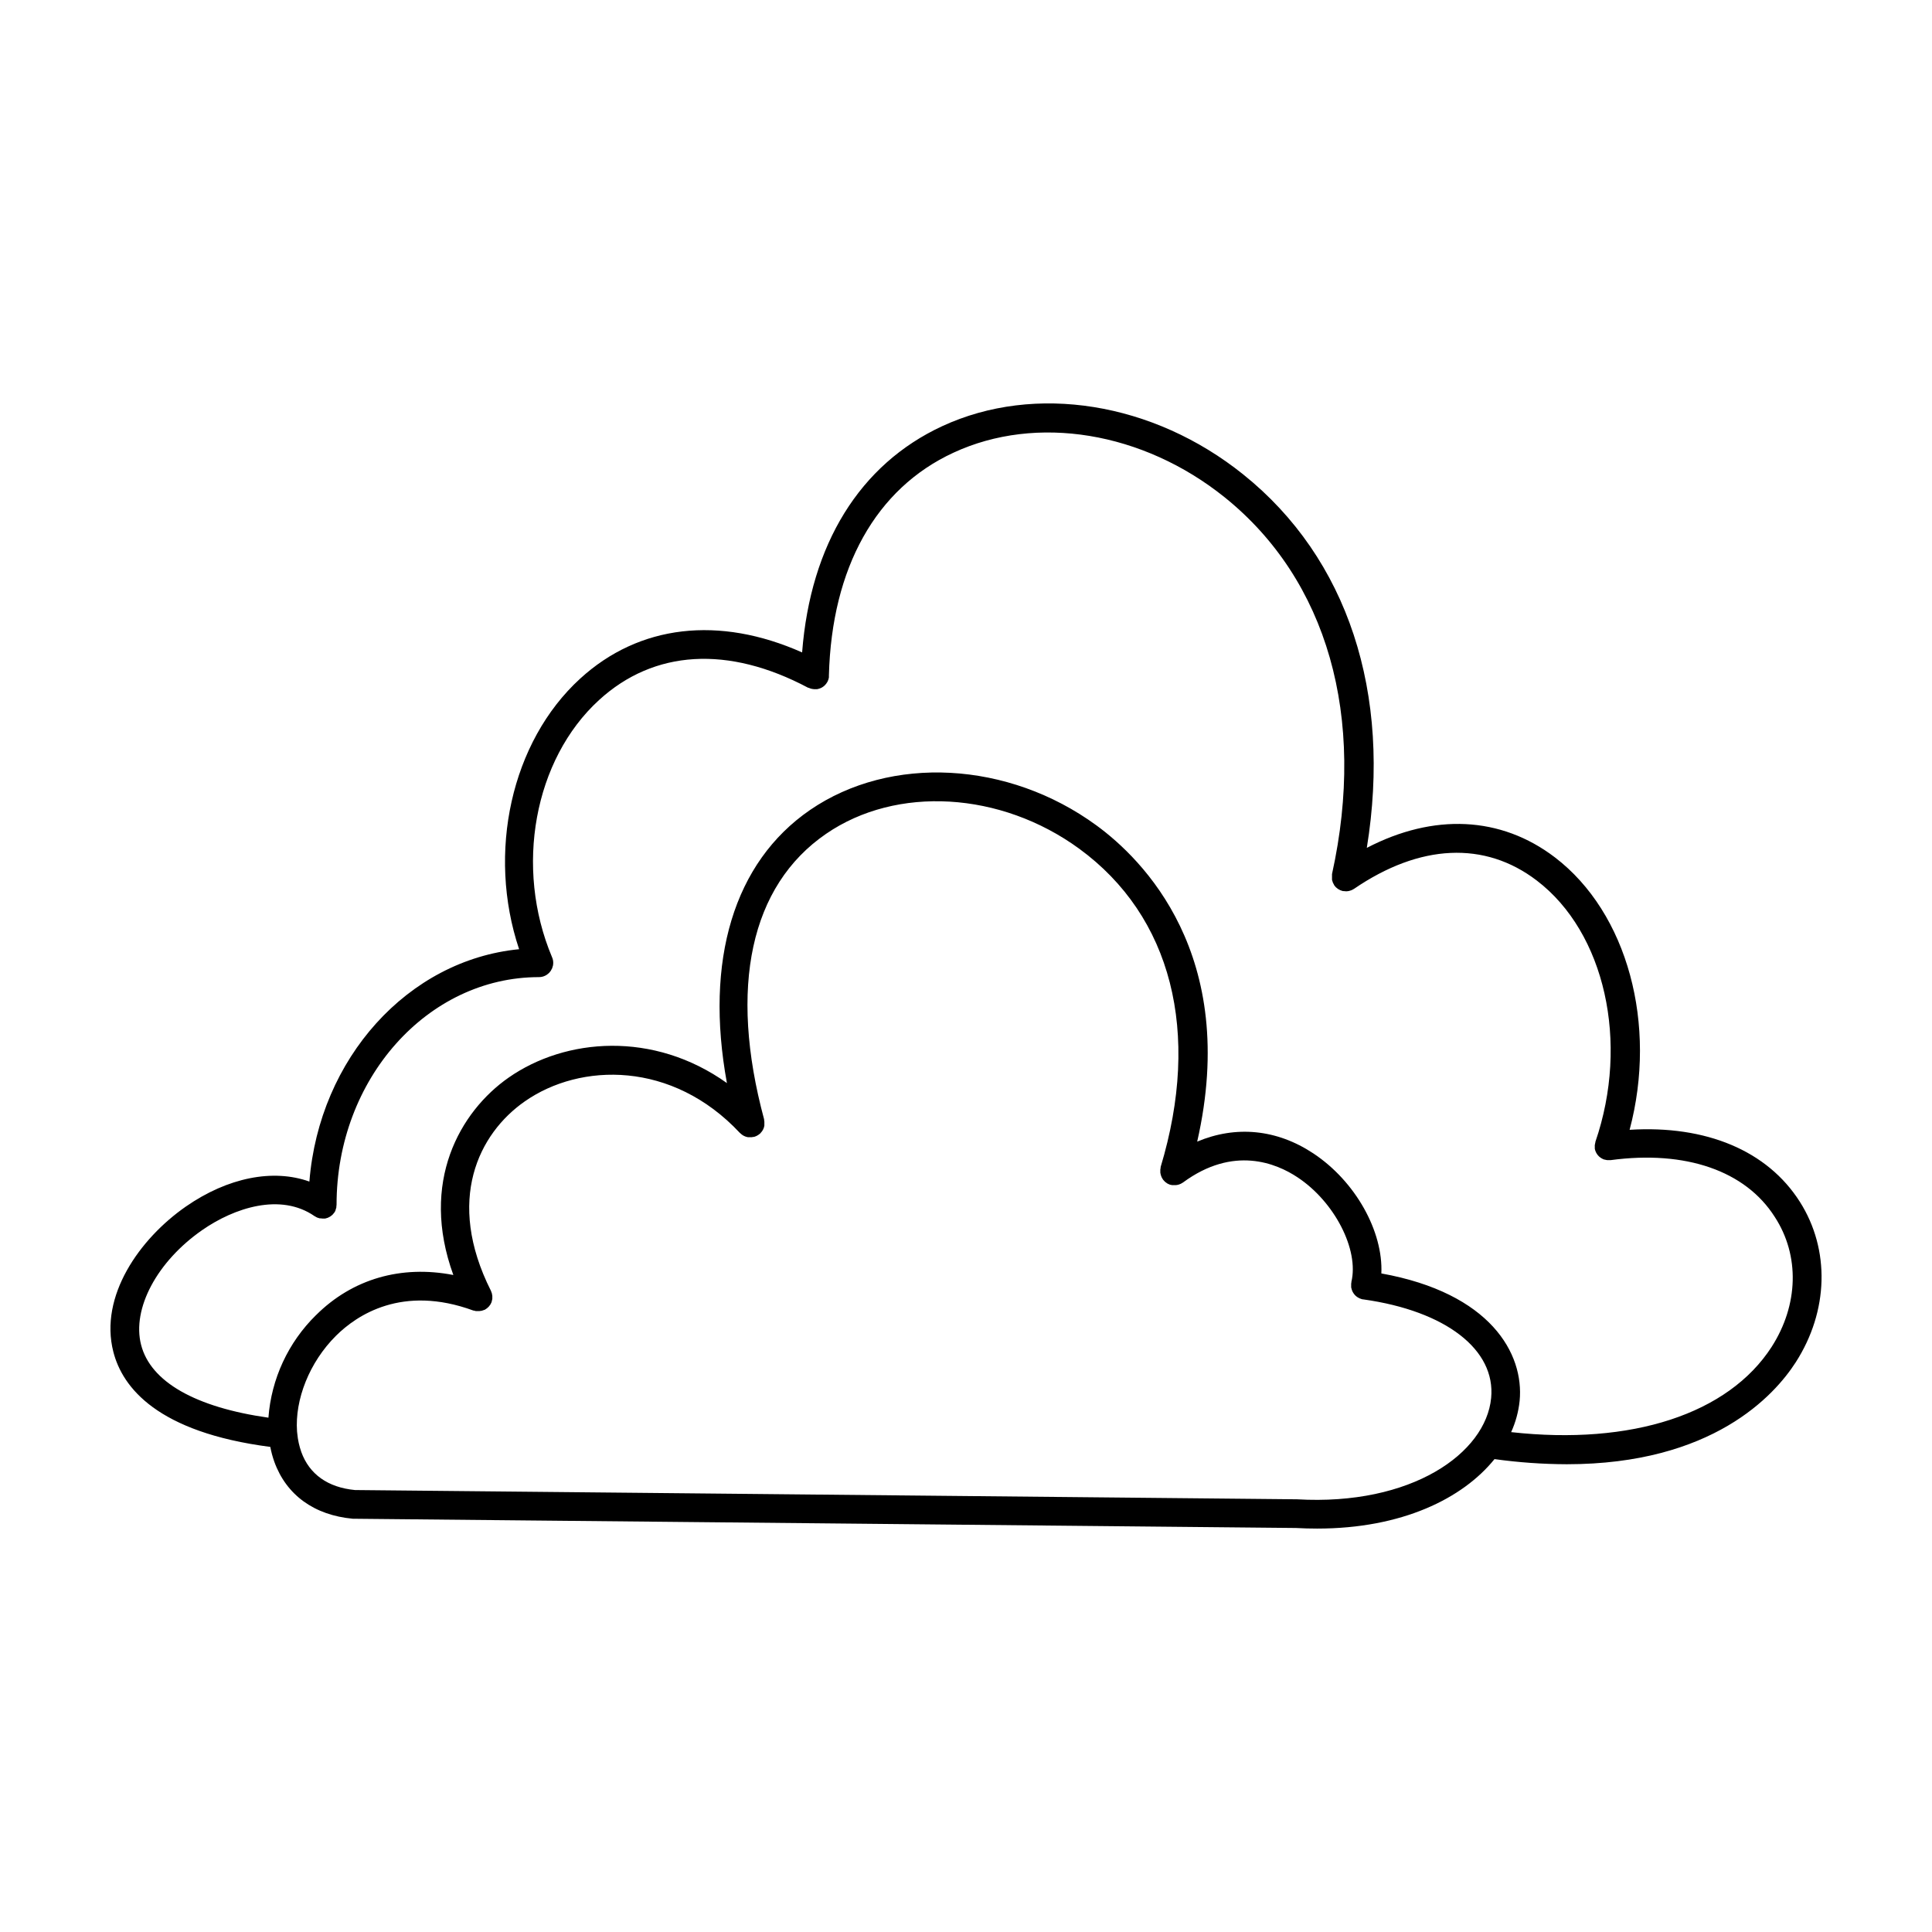 <?xml version="1.0" encoding="UTF-8"?>
<!-- The Best Svg Icon site in the world: iconSvg.co, Visit us! https://iconsvg.co -->
<svg fill="#000000" width="800px" height="800px" version="1.1" viewBox="144 144 512 512" xmlns="http://www.w3.org/2000/svg">
 <path d="m620.98 462.49c-8.609-13.559-24.867-20.34-45.117-19.078 7.41-27.828-0.5-57.484-19.816-72.215-14.316-10.914-32.129-11.711-49.828-2.5 6.66-40.973-5.047-76.754-32.746-98.961-23.863-19.168-55.172-24.188-79.781-12.793-21.855 10.137-34.902 31.301-37.125 59.957-21.984-9.781-43.168-7.371-58.812 6.938-18.312 16.727-24.738 46.18-16.188 71.715-29.441 2.863-52.969 28.93-55.578 61.578-9.594-3.434-21.59-1.121-32.738 6.621-12.281 8.543-22.984 23.742-19.219 38.484 2.41 9.445 11.641 21.332 41.605 25.211l-0.004-0.004c0.25 1.34 0.605 2.656 1.062 3.938 3.18 8.809 10.566 14.168 20.832 15.105h0.305l249.6 2.449c1.918 0.109 3.789 0.156 5.629 0.156 22.453 0 38.562-7.961 46.996-18.41 6.344 0.883 12.742 1.336 19.148 1.359 38.621 0 55.035-18.242 60.684-27.02 8.719-13.582 9.129-29.867 1.09-42.531zm-133.29 78.84-249.62-2.453c-7.184-0.688-12.094-4.184-14.23-10.105h0.004c-0.547-1.547-0.902-3.156-1.055-4.789-0.008-0.211-0.031-0.422-0.07-0.633-0.609-8.434 3.266-18.344 10.332-25.367 5.5-5.461 17.543-13.59 36.406-6.672h0.102c0.184 0.062 0.371 0.109 0.562 0.141h0.109-0.004c0.184 0.008 0.363 0.008 0.543 0h0.254c0.219-0.012 0.43-0.043 0.641-0.09 0.203-0.051 0.398-0.117 0.59-0.195l0.109-0.051h0.07c0.078 0 0.148-0.098 0.215-0.137 0.125-0.07 0.25-0.152 0.363-0.238 0.094-0.074 0.184-0.152 0.266-0.234 0.102-0.078 0.195-0.168 0.277-0.266 0.082-0.094 0.16-0.191 0.227-0.297l0.215-0.297c0.07-0.117 0.117-0.246 0.176-0.375l0.004 0.004c0.043-0.078 0.082-0.16 0.117-0.246v-0.059c0-0.059 0.07-0.277 0.098-0.414 0.031-0.137 0.059-0.207 0.078-0.316 0.02-0.109 0-0.246 0-0.375v-0.363c0-0.117 0-0.227-0.051-0.336s0-0.266-0.07-0.395l-0.098-0.297c-0.051-0.137-0.098-0.277-0.156-0.414-12.055-23.969-3.266-41.645 8.984-50.184 14.762-10.32 39.105-10.766 56.992 8.355l0.148 0.117v0.004c0.094 0.094 0.191 0.18 0.297 0.258 0.098 0.082 0.199 0.156 0.305 0.227l0.297 0.168 0.375 0.168 0.297 0.098 0.402 0.098h0.305-0.004c0.145 0.008 0.289 0.008 0.434 0h0.297l0.453-0.078c0.051 0.004 0.102 0.004 0.156 0l0.137-0.051c0.141-0.039 0.273-0.086 0.402-0.148l0.305-0.156h0.004c0.109-0.055 0.215-0.121 0.312-0.195 0.113-0.074 0.223-0.156 0.324-0.246 0.043-0.035 0.086-0.062 0.129-0.09 0.035-0.047 0.07-0.094 0.109-0.137 0.098-0.098 0.191-0.203 0.273-0.316 0.074-0.09 0.145-0.184 0.207-0.285 0.07-0.105 0.133-0.211 0.188-0.324l0.148-0.336 0.117-0.344c0-0.117 0.059-0.227 0.078-0.344 0.02-0.117 0-0.246 0-0.375 0.012-0.121 0.012-0.242 0-0.363v-0.355c-0.012-0.133-0.035-0.27-0.066-0.402 0.004-0.059 0.004-0.117 0-0.176-9.445-35.039-3.621-61.914 16.414-75.668 18.695-12.852 46.309-11.227 67.09 3.938 24.48 17.879 32.344 48.629 21.578 84.359v0.234l-0.004-0.004c-0.035 0.137-0.059 0.273-0.078 0.414-0.008 0.117-0.008 0.238 0 0.355-0.008 0.125-0.008 0.25 0 0.371 0 0.129 0 0.246 0.051 0.363v0.004c0.016 0.121 0.043 0.242 0.078 0.363 0.035 0.117 0.074 0.23 0.117 0.344 0.043 0.113 0.086 0.227 0.141 0.336 0.07 0.129 0.137 0.246 0.215 0.363 0.035 0.066 0.074 0.133 0.117 0.195l0.059 0.07c0.09 0.109 0.188 0.215 0.285 0.316v-0.004c0.074 0.086 0.152 0.164 0.238 0.238 0.094 0.078 0.191 0.148 0.293 0.215 0.102 0.082 0.207 0.152 0.316 0.219l0.297 0.137 0.395 0.168h0.078l0.441 0.098h0.109c0.184 0.016 0.367 0.016 0.551 0h0.344l0.402-0.059 0.277-0.07c0.137 0 0.254-0.09 0.383-0.137l0.254-0.098c0.203-0.102 0.395-0.219 0.582-0.344 13.363-9.84 24.738-5.086 30.328-1.367 9.84 6.496 16.336 19.199 14.277 27.738v0.188c0 0.059 0 0.117-0.051 0.176v0.188c-0.008 0.133-0.008 0.27 0 0.402v0.355c0 0.117 0 0.254 0.07 0.383 0.02 0.117 0.051 0.23 0.09 0.344 0.035 0.117 0.078 0.234 0.125 0.344 0.051 0.109 0.098 0.215 0.156 0.324h0.004c0.059 0.109 0.125 0.215 0.195 0.316l0.207 0.277c0.09 0.098 0.168 0.195 0.254 0.285l0.266 0.234 0.297 0.215 0.324 0.188 0.324 0.156 0.383 0.137 0.176 0.059 0.297 0.051h0.07c21.824 3.059 35.109 13.324 33.852 26.145-1.41 14.566-21 28.598-51.477 26.828zm125.84-40.434c-11.484 17.84-37.137 26.184-69.059 22.633 1.188-2.617 1.945-5.41 2.246-8.266 1.23-12.555-7.754-28.586-36.645-33.789 0.5-11.098-6.801-24.363-18.016-31.805-9.684-6.426-20.535-7.449-30.789-3.129 11.285-49.535-14.535-74.922-26.715-83.816-23.34-17.055-54.535-18.695-75.867-4.082-20.223 13.883-27.996 39.902-22.043 72.383-19.492-13.902-42.793-11.957-57.84-1.457-12.898 9.004-23.617 27.699-14.66 52.32-13.777-2.676-26.715 0.984-36.406 10.648l-0.004-0.004c-7.356 7.227-11.832 16.883-12.598 27.168-19.324-2.746-31.25-9.496-33.75-19.336-2.441-9.555 4.223-22.043 16.195-30.375 8.48-5.902 20.762-9.957 29.785-3.699v-0.004c0.18 0.121 0.367 0.227 0.562 0.316l0.098 0.051c0.168 0.066 0.34 0.121 0.512 0.164 0.066 0.016 0.133 0.035 0.199 0.062h0.297-0.004c0.148 0.023 0.297 0.039 0.445 0.047h0.355 0.344-0.004c0.156-0.031 0.305-0.074 0.453-0.129l0.254-0.078c0.148-0.059 0.277-0.137 0.414-0.207l0.246-0.137h0.004c0.121-0.082 0.242-0.176 0.352-0.273l0.227-0.188c0.125-0.129 0.238-0.262 0.344-0.406 0-0.059 0.09-0.098 0.129-0.148v0.004c0.129-0.188 0.238-0.391 0.324-0.602v-0.059c0.055-0.148 0.102-0.301 0.137-0.453 0.035-0.082 0.062-0.168 0.082-0.254 0.004-0.062 0.004-0.121 0-0.18 0.031-0.188 0.051-0.379 0.059-0.57 0-33.25 24.059-60.301 53.629-60.301 0.762 0.008 1.508-0.223 2.133-0.656l0.234-0.195c0.109-0.09 0.227-0.168 0.324-0.266 0.098-0.098 0.156-0.195 0.234-0.285s0.156-0.188 0.227-0.285c0.07-0.098 0.109-0.207 0.156-0.305l0.004-0.004c0.07-0.109 0.133-0.227 0.188-0.344 0.047-0.121 0.082-0.242 0.109-0.363 0.043-0.109 0.078-0.223 0.109-0.336 0.098-0.496 0.098-1.008 0-1.504-0.055-0.254-0.133-0.496-0.238-0.73-10.008-23.742-4.781-52.406 12.449-68.152 14.582-13.344 34.262-14.504 55.41-3.266h0.098c0.121 0.059 0.246 0.109 0.375 0.148 0.113 0.047 0.23 0.086 0.352 0.117 0.102 0.027 0.203 0.047 0.305 0.059 0.148 0.035 0.301 0.055 0.453 0.059h0.785l0.324-0.07h0.004c0.125-0.027 0.25-0.066 0.375-0.117 0.102-0.031 0.203-0.07 0.305-0.117l0.355-0.188 0.266-0.176 0.316-0.254 0.234-0.234-0.004-0.004c0.09-0.09 0.172-0.188 0.246-0.285 0.078-0.109 0.152-0.219 0.219-0.336 0.043-0.055 0.082-0.113 0.117-0.176 0.016-0.039 0.031-0.074 0.051-0.109 0.059-0.129 0.109-0.254 0.156-0.383 0.043-0.109 0.078-0.223 0.109-0.336 0-0.109 0.051-0.227 0.07-0.344 0.02-0.117 0-0.266 0-0.402v-0.109c0.746-28.535 12.469-49.555 33.023-59.039 22.012-10.203 50.184-5.559 71.832 11.809 27.246 21.895 37.629 58.281 28.477 99.848l-0.004-0.004c0.008 0.02 0.008 0.043 0 0.062-0.008 0.148-0.008 0.301 0 0.449v0.297c-0.008 0.133-0.008 0.27 0 0.402v0.324c0 0.098 0.07 0.246 0.109 0.363v0.004c0.027 0.117 0.062 0.23 0.109 0.344 0 0.098 0.098 0.195 0.148 0.297v-0.004c0.055 0.133 0.121 0.258 0.195 0.375v0.051c0.055 0.07 0.113 0.141 0.176 0.207 0.09 0.109 0.168 0.215 0.266 0.324l0.277 0.227c0.184 0.172 0.398 0.316 0.629 0.422l0.316 0.168c0.133 0.055 0.273 0.102 0.41 0.137l0.246 0.078h0.18c0.211 0.039 0.426 0.059 0.641 0.059h0.156c0.176-0.008 0.355-0.027 0.531-0.059l0.254-0.07v0.004c0.145-0.027 0.281-0.07 0.414-0.129l0.254-0.109 0.395-0.215 0.129-0.07c17.445-11.926 34.637-12.723 48.414-2.215 18.086 13.777 24.602 42.914 15.547 69.266-0.004 0.035-0.004 0.07 0 0.109-0.039 0.129-0.07 0.258-0.09 0.391 0 0.117-0.051 0.234-0.07 0.363s0 0.227 0 0.344l0.004 0.004c-0.012 0.137-0.012 0.273 0 0.41v-0.008 0.215c0 0.078 0.059 0.266 0.098 0.395 0.035 0.117 0.078 0.23 0.129 0.344 0.043 0.109 0.09 0.215 0.145 0.316 0.062 0.121 0.129 0.234 0.207 0.344l0.195 0.266h0.004c0.082 0.102 0.172 0.203 0.266 0.297l0.246 0.227c0.105 0.086 0.215 0.164 0.332 0.234 0.086 0.062 0.172 0.121 0.266 0.168 0.133 0.074 0.273 0.141 0.414 0.195l0.176 0.078h0.109l0.316 0.078 0.375 0.07h0.434-0.004c0.121 0.012 0.238 0.012 0.355 0 0.051 0.004 0.098 0.004 0.148 0 19.875-2.668 35.73 2.832 43.484 15.055 6.68 10.254 6.266 23.363-0.809 34.402z"/>
</svg>